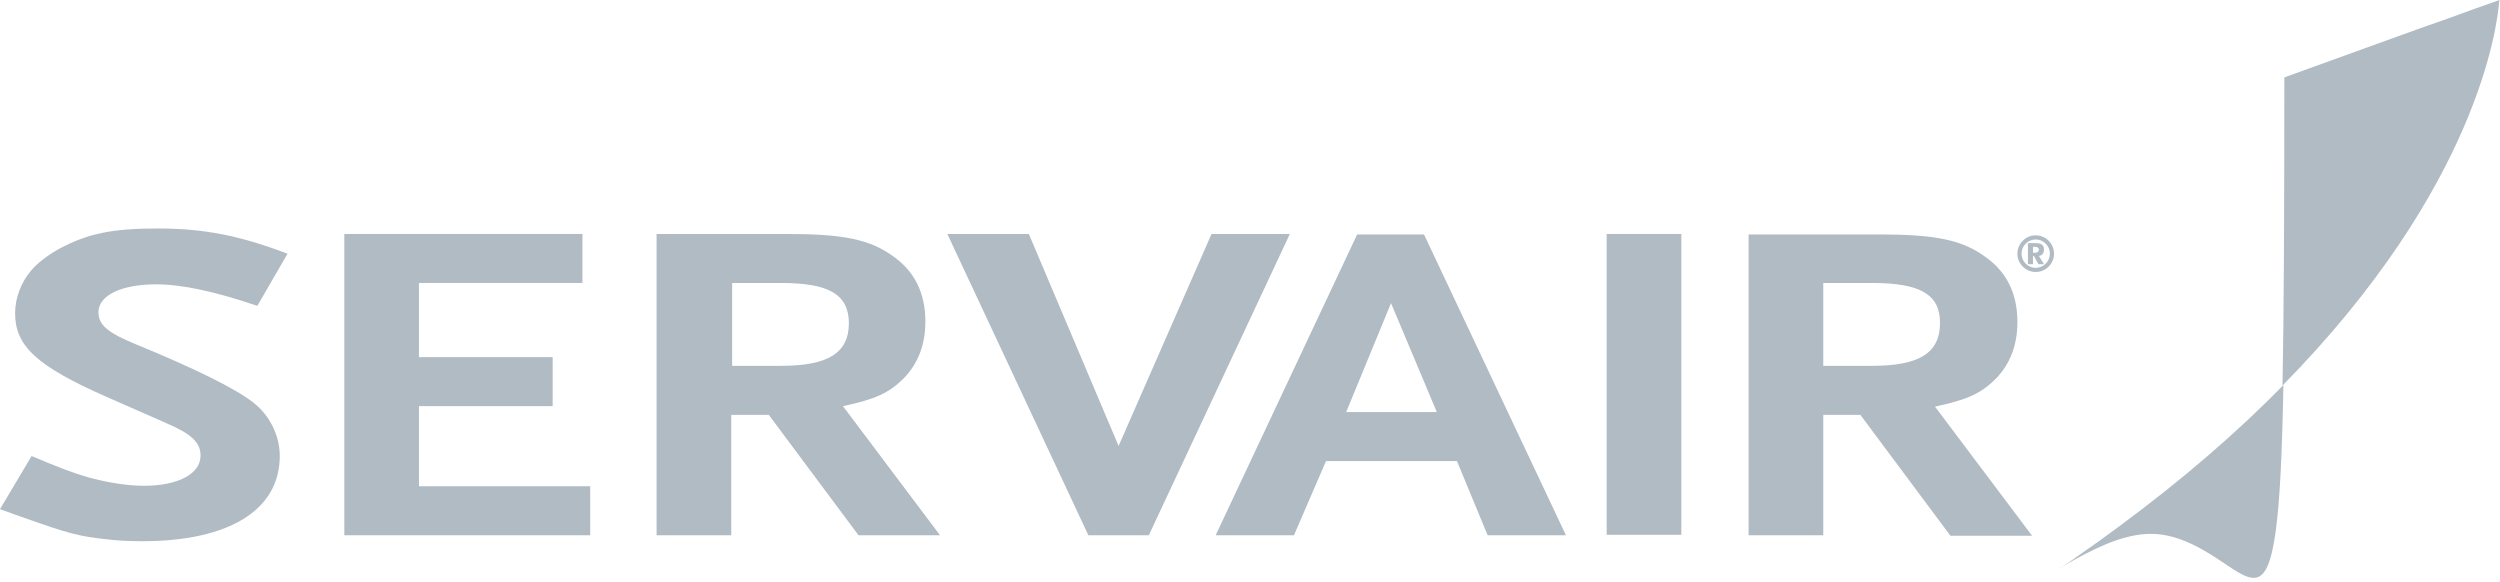 <?xml version="1.0" encoding="UTF-8" standalone="no"?>
<!DOCTYPE svg PUBLIC "-//W3C//DTD SVG 1.1//EN" "http://www.w3.org/Graphics/SVG/1.1/DTD/svg11.dtd">
<svg width="100%" height="100%" viewBox="0 0 546 127" version="1.1" xmlns="http://www.w3.org/2000/svg" xmlns:xlink="http://www.w3.org/1999/xlink" xml:space="preserve" xmlns:serif="http://www.serif.com/" style="fill-rule:evenodd;clip-rule:evenodd;stroke-linejoin:round;stroke-miterlimit:1.414;">
    <g transform="matrix(1,0,0,1,-79.8,-190.9)">
        <path d="M136,257.7C126.9,254.6 119.6,253 113.9,253C106.3,253 101.3,255.4 101.3,259.1C101.3,261.9 103.4,263.6 109.5,266.1C122.6,271.5 131.1,275.7 135.1,278.8C138.7,281.6 140.9,286 140.9,290.5C140.9,302.3 129.8,309.1 110.9,309.1C108.3,309.1 105.7,309 103.3,308.7C97.2,308.1 94.4,307.3 85.4,304.1C84.2,303.7 82.3,303 79.8,302.1L86.7,290.5C92.9,293.1 95.5,294.1 98.9,295.1C103.2,296.3 107.8,297 111.2,297C118.7,297 123.6,294.4 123.6,290.4C123.6,287.6 121.7,285.7 116.1,283.3L102.9,277.5C87.7,270.8 83.1,266.4 83.1,259.3C83.1,256 84.4,252.6 86.5,250.1C87.9,248.4 90.1,246.7 92.8,245.2C99,241.9 104.3,240.8 114.3,240.8C120,240.8 125,241.3 130.4,242.5C134.5,243.5 136.9,244.2 142.6,246.3L136,257.7Z" style="fill:rgb(176,187,196);fill-rule:nonzero;"/>
    </g>
    <g transform="matrix(1,0,0,1,-79.8,-190.9)">
        <path d="M155,307.8L155,242L207,242L207,252.7L171.3,252.7L171.3,268.9L200.5,268.9L200.5,279.6L171.3,279.6L171.3,297.1L208.7,297.1L208.7,307.8L155,307.8Z" style="fill:rgb(176,187,196);fill-rule:nonzero;"/>
    </g>
    <g transform="matrix(1,0,0,1,-79.8,-190.9)">
        <path d="M267.3,307.8L247.7,281.5L239.5,281.5L239.5,307.8L223.2,307.8L223.2,242L251.7,242C264.1,242 269.8,243.2 274.9,246.9C279.6,250.2 281.9,255 281.9,261.1C281.9,266.2 280.3,270.3 277.2,273.5C274,276.7 271,278.1 263.9,279.6L285.1,307.8L267.3,307.8ZM250.3,252.7L239.7,252.7L239.7,270.8L250.3,270.8C260.7,270.8 265.2,268 265.2,261.4C265.1,255.2 260.9,252.7 250.3,252.7" style="fill:rgb(176,187,196);fill-rule:nonzero;"/>
    </g>
    <g transform="matrix(1,0,0,1,-79.8,-190.9)">
        <path d="M330.7,307.8L317.5,307.8L286.7,242L304.5,242L324.1,288.3L344.4,242L361.5,242L330.7,307.8Z" style="fill:rgb(176,187,196);fill-rule:nonzero;"/>
    </g>
    <g transform="matrix(1,0,0,1,-79.8,-190.9)">
        <path d="M404.7,307.8L398,291.6L369.4,291.6L362.4,307.8L345.3,307.8L376.2,242.1L390.8,242.1L421.8,307.8L404.7,307.8ZM383.6,257.1L373.8,280.9L393.6,280.9L383.6,257.1Z" style="fill:rgb(176,187,196);fill-rule:nonzero;"/>
    </g>
    <g transform="matrix(1,0,0,1,-79.8,-190.9)">
        <rect x="430.7" y="242" width="16.3" height="65.7" style="fill:rgb(176,187,196);"/>
    </g>
    <g transform="matrix(1,0,0,1,-79.8,-190.9)">
        <path d="M505.7,307.8L486.1,281.5L478,281.5L478,307.8L461.7,307.8L461.7,242.1L490.2,242.1C502.6,242.1 508.3,243.3 513.4,247C518.1,250.3 520.4,255.1 520.4,261.2C520.4,266.3 518.8,270.4 515.7,273.6C512.5,276.8 509.5,278.2 502.4,279.7L523.6,307.9L505.7,307.9L505.7,307.8ZM488.6,252.7L478,252.7L478,270.8L488.6,270.8C499,270.8 503.5,268 503.5,261.4C503.5,255.2 499.2,252.7 488.6,252.7" style="fill:rgb(176,187,196);fill-rule:nonzero;"/>
    </g>
    <g transform="matrix(1,0,0,1,-79.8,-190.9)">
        <path d="M524.4,250.3C522.2,250.3 520.4,248.5 520.4,246.3C520.4,244.1 522.2,242.3 524.4,242.3C526.6,242.3 528.4,244.1 528.4,246.3C528.4,248.5 526.6,250.3 524.4,250.3M524.4,243.2C522.7,243.2 521.3,244.6 521.3,246.3C521.3,248 522.7,249.4 524.4,249.4C526.1,249.4 527.5,248 527.5,246.3C527.5,244.6 526.1,243.2 524.4,243.2M525,248.6L524,246.8L523.8,246.8L523.8,248.6L522.7,248.6L522.7,244L524.4,244C525.6,244 526.2,244.4 526.2,245.4C526.2,246.2 525.8,246.7 525.1,246.8L526.2,248.6L525,248.6ZM524.3,244.8L523.8,244.8L523.8,246.1L524.3,246.1C524.8,246.1 525.1,245.8 525.1,245.4C525.1,245.1 524.8,244.8 524.3,244.8" style="fill:rgb(176,187,196);fill-rule:nonzero;"/>
    </g>
    <g transform="matrix(1,0,0,1,-79.8,-190.9)">
        <path d="M542.3,306.1C539.6,308.1 536.7,310.2 533.8,312.2C532.4,313.2 531,314.2 529.5,315.1C533.6,312.6 537,310.9 540.1,309.6C547.4,306.7 552,307.1 556.8,309C568.3,313.5 573.9,324.8 576.5,308.9C576.5,308.7 576.6,308.5 576.6,308.3C576.7,307.9 576.7,307.5 576.8,307C577.7,300.6 578.2,290.4 578.5,275C568.6,285.1 556.7,295.5 542.3,306.1M625.7,190.9C624,191.5 622.3,192.1 620.6,192.7C616.5,194.2 612.4,195.7 608.3,197.1C598.4,200.7 588.6,204.2 578.7,207.8C578.7,237.2 578.6,259 578.3,275.1C621.1,231.6 625.2,196.3 625.6,191.4L625.7,190.9Z" style="fill:rgb(176,187,196);fill-rule:nonzero;"/>
    </g>
</svg>
